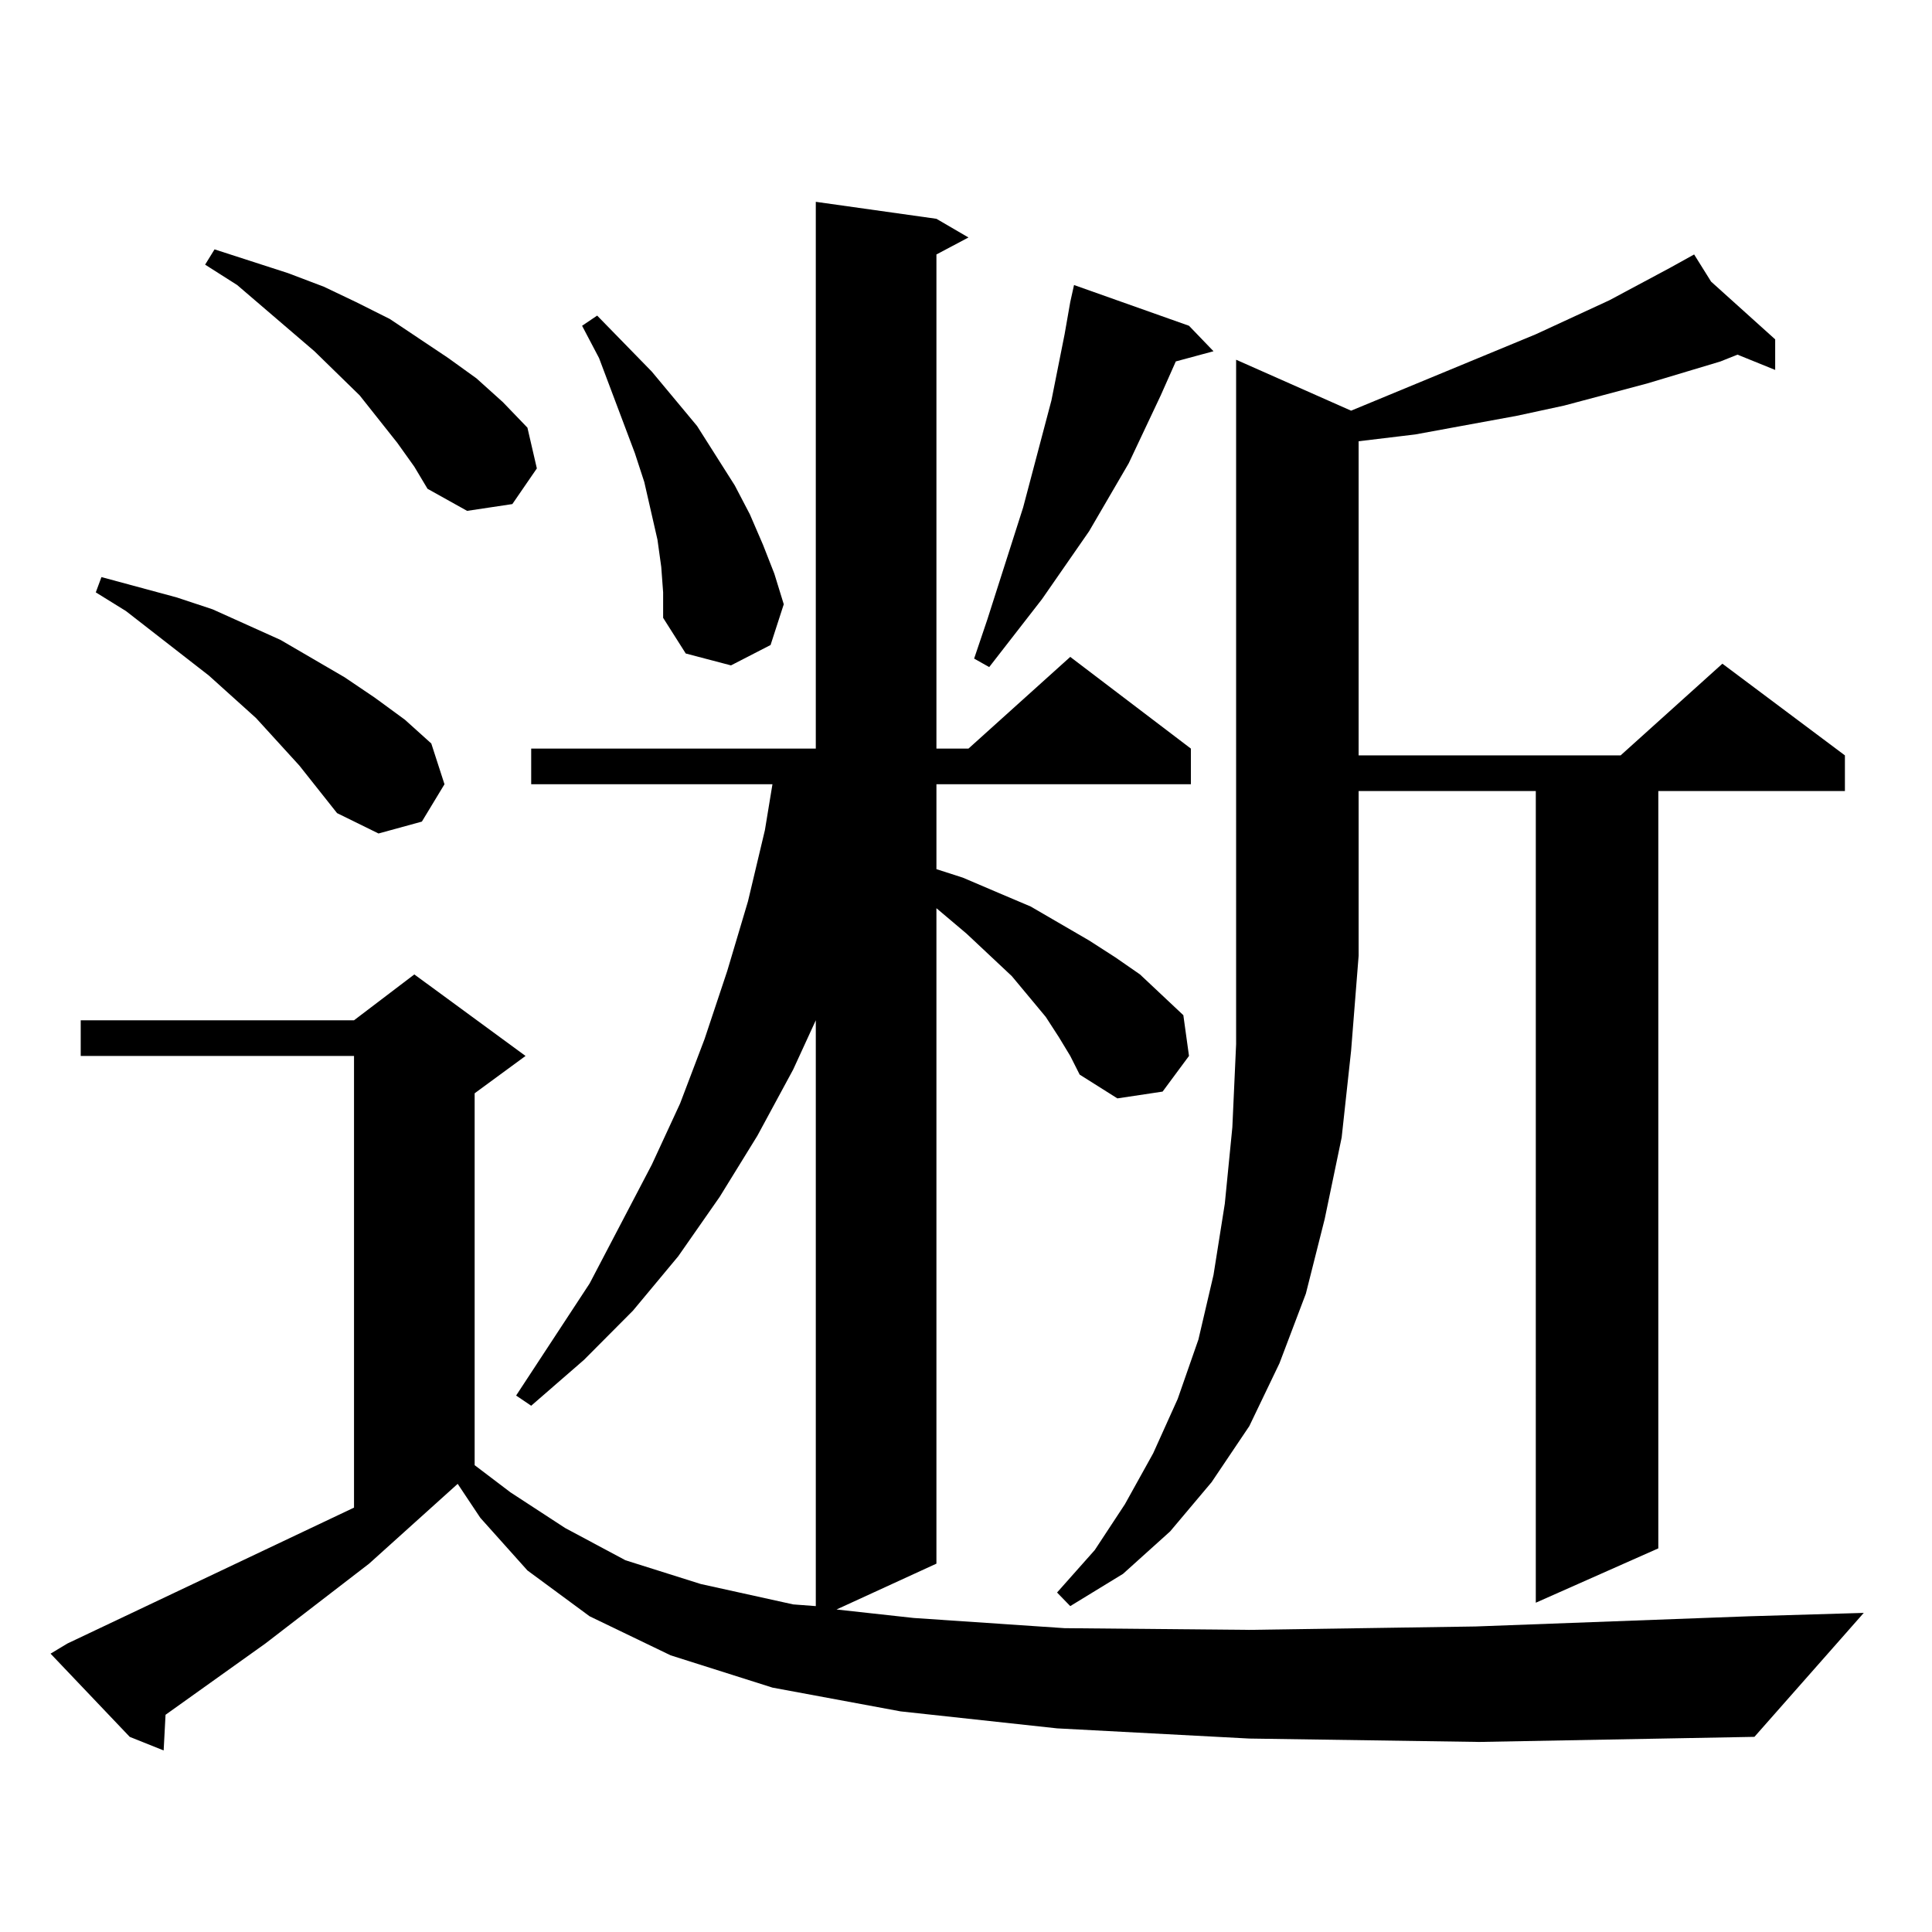<?xml version="1.0" encoding="utf-8"?>
<!-- Generator: Adobe Illustrator 16.0.0, SVG Export Plug-In . SVG Version: 6.00 Build 0)  -->
<!DOCTYPE svg PUBLIC "-//W3C//DTD SVG 1.1//EN" "http://www.w3.org/Graphics/SVG/1.1/DTD/svg11.dtd">
<svg version="1.1" id="图层_1" xmlns="http://www.w3.org/2000/svg" xmlns:xlink="http://www.w3.org/1999/xlink" x="0px" y="0px"
	 width="1000px" height="1000px" viewBox="0 0 1000 1000" enable-background="new 0 0 1000 1000" xml:space="preserve">
<path d="M646.643,899.871l-99.51-5.273l-80.974-8.789l-66.34-12.305l-52.682-16.699l-41.95-20.215l-32.194-23.73l-24.39-27.246
	l-11.707-17.578l-45.853,41.309l-53.657,41.309l-51.706,36.914l-0.976,18.457l-17.561-7.031L26.17,855.926l8.78-5.273
	l148.289-70.313V546.551H41.779v-18.457h141.46l31.219-23.73l57.56,42.188l-26.341,19.336v192.48l18.536,14.063l28.292,18.457
	l31.219,16.699l39.023,12.305l47.804,10.547l11.707,0.879V528.094l-11.707,25.488l-18.536,34.277L372.503,619.5l-21.463,30.762
	l-23.414,28.125l-25.365,25.488l-27.316,23.73l-7.805-5.273l38.048-58.008l32.194-61.523l14.634-31.641l12.683-33.398l11.707-35.156
	l10.731-36.035l8.78-36.914l3.902-23.73H274.944v-18.457h147.313V104.461l62.438,8.789l16.585,9.668l-16.585,8.789v255.762h16.585
	l52.682-47.461l62.438,47.461v18.457H484.695v43.945l13.658,4.395l18.536,7.91l16.585,7.031l30.243,17.578l13.658,8.789
	l12.683,8.789l22.438,21.094l2.927,21.094l-13.658,18.457l-23.414,3.516l-19.512-12.305l-4.878-9.668l-5.854-9.668l-6.829-10.547
	l-17.561-21.094l-23.414-21.973l-15.609-13.184v339.258l-51.706,23.73l39.999,4.395l78.047,5.273l95.607,0.879l117.07-1.758
	l141.46-5.273l59.511-1.758l-56.584,64.16l-142.436,2.637L646.643,899.871z M154.947,396.258l-22.438-24.609l-24.39-21.973
	l-42.926-33.398l-15.609-9.668l2.927-7.91l39.023,10.547l18.536,6.152l35.121,15.82l33.17,19.336l15.609,10.547l15.609,11.426
	l13.658,12.305l6.829,21.094l-11.707,19.336l-22.438,6.152l-21.463-10.547L154.947,396.258z M205.678,229.266l-19.512-24.609
	l-23.414-22.852l-39.999-34.277l-16.585-10.547l4.878-7.91l38.048,12.305l18.536,7.031l16.585,7.91l17.561,8.789l30.243,20.215
	l14.634,10.547l13.658,12.305l12.683,13.184l4.878,21.094l-12.683,18.457l-23.414,3.516l-20.487-11.426l-6.829-11.426
	L205.678,229.266z M342.26,293.426l-1.951-14.063l-6.829-29.883l-4.878-14.941l-18.536-49.219l-8.78-16.699l7.805-5.273
	l28.292,29.004l23.414,28.125l19.512,30.762l7.805,14.941l6.829,15.82l5.854,14.941l4.878,15.82l-6.829,21.094l-20.487,10.547
	l-23.414-6.152l-11.707-18.457v-13.184L342.26,293.426z M615.424,168.621l12.683,13.184l-19.512,5.273l-7.805,17.578l-16.585,35.156
	l-20.487,35.156l-24.39,35.156l-27.316,35.156l-7.805-4.395l6.829-20.215l18.536-58.008l9.756-36.914l4.878-18.457l6.829-34.277
	l2.927-16.699l1.951-8.789L615.424,168.621z M699.324,212.566l95.607-39.551l38.048-17.578l31.219-16.699l12.683-7.031l8.78,14.063
	l33.17,29.883v15.82l-19.512-7.91l-8.78,3.516l-38.048,11.426l-42.926,11.426l-24.39,5.273l-52.682,9.668l-29.268,3.516v162.598
	h135.606l52.682-47.461l63.413,47.461v18.457h-96.583v391.992l-63.413,28.125V409.441h-91.705v85.254l-3.902,49.219l-4.878,44.824
	l-8.78,42.188l-9.756,38.672l-13.658,36.035l-15.609,32.52l-19.512,29.004l-21.463,25.488l-24.39,21.973l-27.316,16.699
	l-6.829-7.031l19.512-21.973l15.609-23.73l14.634-26.367l12.683-28.125l10.731-30.762l7.805-33.398l5.854-36.914l3.902-39.551
	l1.951-43.066V186.199L699.324,212.566z"/>
</svg>
